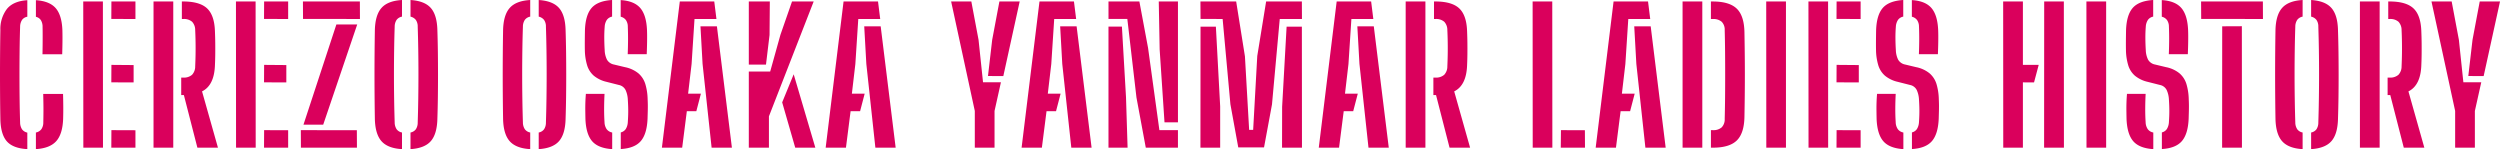 <svg xmlns="http://www.w3.org/2000/svg" width="670.246" height="39.984"><path fill="#da005c" d="M7.326 39.984q-3.871-.221-5.513-2.119t-1.715-5.99q-.049-2.744-.073-5.757T0 19.993q0-3.112.025-6.137t.073-5.794A8.89 8.89 0 0 1 1.862 2.39Q3.577.295 7.326.05v4.435a2.189 2.189 0 0 0-1.421.857 3.407 3.407 0 0 0-.514 1.838q-.1 3.111-.135 6.333t-.037 6.48q0 3.258.037 6.492t.135 6.321a3.483 3.483 0 0 0 .5 1.838 2.34 2.34 0 0 0 1.433.907Zm2.3 0v-4.459a2.38 2.38 0 0 0 1.47-.894 3.162 3.162 0 0 0 .514-1.825q.024-1.1.037-2.462t-.012-2.707q-.024-1.347-.049-2.45h5.316q.049 1.617.061 3.344t-.037 3.344q-.147 4.043-1.837 5.954t-5.46 2.155Zm1.764-25.431q.024-1.078.037-2.377t.012-2.609q0-1.311-.025-2.389a3.32 3.32 0 0 0-.465-1.788 2.141 2.141 0 0 0-1.323-.882V.049q3.65.245 5.3 2.132t1.8 5.929q.024.858.025 2.046t-.025 2.352q-.024 1.164-.049 2.046Zm10.954 25.039-.025-39.2h5.267l.025 39.2Zm7.5 0 .025-4.7 6.444.024v4.676Zm0-17.517.025-4.68 5.954.049v4.655Zm0-17 .025-4.68h6.444v4.7ZM52.92 39.592 49.294 25.48h-.711v-4.679h.514a3.324 3.324 0 0 0 2.389-.747 3.218 3.218 0 0 0 .845-2.242q.073-1.568.1-3.222t0-3.308q-.024-1.654-.1-3.222a3.2 3.2 0 0 0-.833-2.229 3.313 3.313 0 0 0-2.376-.735h-.367v-4.7h.367q4.41 0 6.382 1.837t2.119 6.1q.074 1.789.086 3.271t0 2.915q-.012 1.433-.086 3.026-.2 5.341-3.454 6.958l4.264 15.089Zm-11.76 0V.392h5.292v39.2Zm22.124 0-.025-39.2h5.267l.025 39.2Zm7.5 0 .025-4.7 6.444.024v4.676Zm0-17.517.025-4.68 5.954.049v4.655Zm0-17 .025-4.68h6.444v4.7Zm9.89 34.517-.025-4.7 15.019.024.025 4.68Zm.564-34.521-.025-4.68h15.264l.024 4.7Zm.122 28.346 8.82-26.852h5.586l-9.114 26.852Zm26.414 6.567q-3.8-.221-5.488-2.119t-1.788-5.966q-.049-2.94-.074-5.929t-.025-5.99q0-3 .025-5.978t.074-5.941q.1-4.042 1.788-5.941t5.488-2.119V4.46a2.319 2.319 0 0 0-1.446.87 3.294 3.294 0 0 0-.514 1.8q-.1 2.989-.147 6.223t-.049 6.566q0 3.332.049 6.6t.147 6.309a3.361 3.361 0 0 0 .514 1.813 2.3 2.3 0 0 0 1.446.882Zm2.278 0v-4.459a2.3 2.3 0 0 0 1.446-.882 3.227 3.227 0 0 0 .49-1.813q.1-3.038.147-6.309t.049-6.6q0-3.332-.049-6.566t-.147-6.223a3.042 3.042 0 0 0-.5-1.789 2.489 2.489 0 0 0-1.433-.882V.002q3.773.245 5.439 2.132t1.764 5.929q.1 2.989.135 5.978t.037 5.978q0 2.989-.037 5.966t-.135 5.917q-.1 4.043-1.764 5.941t-5.44 2.141Zm32.095 0q-3.8-.221-5.488-2.119t-1.785-5.966q-.049-2.94-.074-5.929t-.025-5.99q0-3 .025-5.978t.074-5.941q.1-4.042 1.788-5.941T142.15.001V4.46a2.319 2.319 0 0 0-1.445.87 3.294 3.294 0 0 0-.514 1.8q-.1 2.989-.147 6.223t-.049 6.566q0 3.332.049 6.6t.147 6.309a3.361 3.361 0 0 0 .514 1.813 2.3 2.3 0 0 0 1.445.882Zm2.279 0v-4.459a2.3 2.3 0 0 0 1.446-.882 3.227 3.227 0 0 0 .49-1.813q.1-3.038.147-6.309t.049-6.6q0-3.332-.049-6.566t-.147-6.223a3.042 3.042 0 0 0-.5-1.789 2.489 2.489 0 0 0-1.433-.882V.002q3.773.245 5.439 2.132t1.764 5.929q.1 2.989.135 5.978t.037 5.978q0 2.989-.037 5.966t-.135 5.917q-.1 4.043-1.764 5.941t-5.44 2.141Zm19.7 0q-3.773-.245-5.4-2.156t-1.776-5.978q-.024-1.151-.037-2.242t.024-2.193q.037-1.1.135-2.254h5q-.1 1.96-.11 3.92t.11 3.7a3.5 3.5 0 0 0 .564 1.838 2.374 2.374 0 0 0 1.494.906Zm2.3-.025V35.5a2.231 2.231 0 0 0 1.348-.918 3.88 3.88 0 0 0 .539-1.8q.073-1.1.1-2.058t0-1.936q-.025-.98-.1-2.156a6.806 6.806 0 0 0-.588-2.475 2.575 2.575 0 0 0-1.788-1.372l-3.283-.833a8.318 8.318 0 0 1-3.454-1.654 6.04 6.04 0 0 1-1.788-2.781 14.938 14.938 0 0 1-.613-4.043q-.024-1.323-.012-2.695t.037-2.72q.147-4.042 1.788-5.929T164.1-.002v4.459a2.262 2.262 0 0 0-1.421.894 3.7 3.7 0 0 0-.563 1.8q-.123 1.568-.11 3.161t.11 3.16a6.152 6.152 0 0 0 .612 2.524 2.742 2.742 0 0 0 1.862 1.3l2.964.71a8.235 8.235 0 0 1 3.626 1.678 6.177 6.177 0 0 1 1.838 2.867 15.383 15.383 0 0 1 .613 4.079q.049 1.029.049 1.862t-.025 1.629q-.024.8-.049 1.727-.172 4.067-1.813 5.978t-5.364 2.134Zm1.862-25.431q.073-1.838.086-3.687t-.061-3.687a3.072 3.072 0 0 0-.5-1.764 2.426 2.426 0 0 0-1.409-.907V.024q3.6.221 5.243 2.119t1.813 5.941q.049 1.2.025 2.952t-.1 3.491Zm9.166 25.064 4.8-39.2h9.236l.588 4.7h-5.88l-.784 12.079-.931 7.938h3.43l-1.225 4.7h-2.548l-1.247 9.783Zm13.328 0-2.426-22.467-.563-10.07h4.41l4.018 32.537Zm9.971 0V19.183h5.733l2.744-9.849 3.112-8.943h5.806l-12 30.8v8.401Zm12.446 0-3.5-12.152 3.087-7.521 5.803 19.673Zm-12.446-22.271V.392h5.635l-.074 8.991-.955 7.938Zm20.605 22.271 4.8-39.2h9.237l.588 4.7h-5.88l-.784 12.079-.931 7.938h3.43l-1.225 4.7h-2.548l-1.248 9.783Zm13.328 0-2.425-22.467-.563-10.07h4.41l4.017 32.537Zm26.656 0v-9.849L254.996.392h5.415l1.936 10.29 1.2 11.368h4.8l-1.713 7.693v9.849Zm3.532-19.208 1.127-9.7 1.936-10.29h5.437l-4.386 19.992Zm9.012 19.208 4.8-39.2h9.237l.588 4.7h-5.88l-.784 12.079-.931 7.938h3.43l-1.225 4.7h-2.547l-1.249 9.783Zm13.328 0-2.425-22.467-.563-10.07h4.41l4.017 32.537Zm19.967 0-2.5-13.451-2.45-21.07h-5.047V.392h8.281l2.327 12.446 3.039 22.054h4.973v4.7Zm-10 0V7.129h3.6l1.1 18.939.424 13.524Zm15.019-6.787-1.3-19.551-.24-12.862h5.145v32.413Zm19.774 6.714-2.106-11.565-2.083-22.862-5.929-.024-.025-4.68h9.58l2.352 14.728 1.127 19.698h1.078l1.1-19.8L339.447.392h9.58l.025 4.7h-5.954l-2.082 22.911-2.132 11.516Zm-10.142.073.025-32.438h4.117l1.15 21.388v11.05Zm21.878 0 .024-10.976 1.2-21.462h4.092l.026 32.438Zm9.849 0 4.8-39.2h9.237l.588 4.7h-5.88l-.784 12.079-.931 7.938h3.43l-1.225 4.7h-2.546l-1.25 9.783Zm13.328 0-2.425-22.467-.563-10.07h4.41l4.017 32.537Zm21.732 0-3.626-14.112h-.71v-4.679h.514a3.324 3.324 0 0 0 2.389-.747 3.218 3.218 0 0 0 .845-2.242q.073-1.568.1-3.222t0-3.308q-.024-1.654-.1-3.222a3.2 3.2 0 0 0-.833-2.229 3.313 3.313 0 0 0-2.376-.735h-.368v-4.7h.368q4.41 0 6.382 1.837t2.119 6.1q.073 1.789.086 3.271t0 2.915q-.012 1.433-.086 3.026-.2 5.341-3.454 6.958l4.262 15.089Zm-11.76 0V.392h5.292v39.2Zm34.055 0-.024-39.2h5.267l.024 39.2Zm7.521 0 .049-4.7 6.419.024.025 4.676Zm9.359 0 4.8-39.2h9.237l.588 4.7h-5.88l-.784 12.079-.931 7.938h3.43l-1.225 4.7h-2.548l-1.248 9.783Zm13.328 0-2.425-22.467-.563-10.07h4.41l4.017 32.537Zm9.971 0V.392h5.292v39.2Zm7.6 0v-4.7h.49a3.37 3.37 0 0 0 2.4-.747 3.066 3.066 0 0 0 .808-2.266q.074-2.989.1-5.966t.024-5.941q0-2.964-.024-5.941t-.1-5.966a2.988 2.988 0 0 0-.808-2.229 3.367 3.367 0 0 0-2.377-.735h-.514v-4.7h.514q4.434 0 6.419 1.923t2.058 6.358q.073 4.043.1 7.669t0 7.264q-.024 3.638-.1 7.681-.073 4.435-2.058 6.37t-6.451 1.926Zm14.847 0-.024-39.2h5.292v39.2Zm11.319 0-.024-39.2h5.268l.019 39.2Zm7.5 0 .024-4.7 6.444.024v4.676Zm0-17.517.024-4.68 5.954.049v4.655Zm0-17 .024-4.68h6.444v4.7Zm17.927 34.909q-3.773-.245-5.4-2.156t-1.776-5.978q-.024-1.151-.037-2.242t.024-2.193q.037-1.1.135-2.254h5q-.1 1.96-.11 3.92t.11 3.7a3.5 3.5 0 0 0 .564 1.838 2.374 2.374 0 0 0 1.494.906Zm2.3-.025V35.5a2.231 2.231 0 0 0 1.348-.919 3.88 3.88 0 0 0 .539-1.8q.073-1.1.1-2.058t0-1.936q-.025-.98-.1-2.156a6.806 6.806 0 0 0-.588-2.475 2.575 2.575 0 0 0-1.788-1.372l-3.283-.833a8.318 8.318 0 0 1-3.454-1.654 6.04 6.04 0 0 1-1.788-2.781 14.938 14.938 0 0 1-.613-4.043q-.024-1.323-.012-2.695t.037-2.72q.147-4.042 1.788-5.929t5.488-2.132v4.459a2.262 2.262 0 0 0-1.421.894 3.7 3.7 0 0 0-.563 1.8q-.123 1.568-.11 3.161t.11 3.16a6.152 6.152 0 0 0 .612 2.524 2.742 2.742 0 0 0 1.862 1.3l2.964.71a8.235 8.235 0 0 1 3.626 1.678 6.177 6.177 0 0 1 1.838 2.867 15.383 15.383 0 0 1 .613 4.079q.049 1.029.049 1.862t-.025 1.629q-.024.8-.049 1.727-.172 4.067-1.813 5.978t-5.364 2.135Zm1.862-25.431q.073-1.838.086-3.687t-.06-3.687a3.072 3.072 0 0 0-.5-1.764 2.426 2.426 0 0 0-1.409-.907V.024q3.6.221 5.243 2.119t1.813 5.941q.049 1.2.025 2.952t-.1 3.491Zm22.616 25.064-.024-39.2h5.292v39.2Zm3.136-17.517v-4.683h6.37l-1.25 4.7Zm7.816 17.517.025-39.2h5.268l.023 39.2Zm11.368 0-.024-39.2h5.292v39.2Zm17.909.392q-3.773-.245-5.4-2.156t-1.776-5.978q-.024-1.151-.037-2.242t.024-2.193q.037-1.1.135-2.254h5q-.1 1.96-.11 3.92t.11 3.7a3.5 3.5 0 0 0 .564 1.838 2.374 2.374 0 0 0 1.494.906Zm2.3-.025V35.5a2.231 2.231 0 0 0 1.348-.919 3.88 3.88 0 0 0 .539-1.8q.073-1.1.1-2.058t0-1.936q-.025-.98-.1-2.156a6.806 6.806 0 0 0-.588-2.475 2.575 2.575 0 0 0-1.788-1.372l-3.283-.833a8.318 8.318 0 0 1-3.454-1.654 6.04 6.04 0 0 1-1.788-2.781 14.938 14.938 0 0 1-.613-4.043q-.024-1.323-.012-2.695t.037-2.72q.147-4.042 1.788-5.929t5.488-2.132v4.459a2.262 2.262 0 0 0-1.421.894 3.7 3.7 0 0 0-.563 1.8q-.123 1.568-.11 3.161t.11 3.16a6.152 6.152 0 0 0 .612 2.524 2.742 2.742 0 0 0 1.862 1.3l2.964.71a8.235 8.235 0 0 1 3.626 1.678 6.177 6.177 0 0 1 1.838 2.867 15.383 15.383 0 0 1 .613 4.079q.049 1.029.049 1.862t-.025 1.629q-.024.8-.049 1.727-.172 4.067-1.813 5.978t-5.364 2.135Zm1.862-25.431q.073-1.838.086-3.687t-.061-3.687a3.072 3.072 0 0 0-.5-1.764 2.426 2.426 0 0 0-1.409-.907V.024q3.6.221 5.243 2.119t1.813 5.941q.049 1.2.025 2.952t-.1 3.491Zm14.287 25.064.024-32.536 5.268-.024.024 32.56Zm-5.611-34.521-.025-4.68h16.562l.024 4.7Zm27.195 34.913q-3.8-.221-5.488-2.119t-1.789-5.966q-.049-2.94-.073-5.929t-.025-5.99q0-3 .025-5.978t.073-5.941q.1-4.042 1.789-5.941t5.488-2.119V4.46a2.319 2.319 0 0 0-1.445.87 3.294 3.294 0 0 0-.515 1.8q-.1 2.989-.147 6.223t-.049 6.566q0 3.332.049 6.6t.147 6.309a3.361 3.361 0 0 0 .515 1.813 2.3 2.3 0 0 0 1.445.882Zm2.279 0v-4.459a2.3 2.3 0 0 0 1.445-.882 3.227 3.227 0 0 0 .49-1.813q.1-3.038.147-6.309t.049-6.6q0-3.332-.049-6.566t-.147-6.223a3.041 3.041 0 0 0-.5-1.789 2.489 2.489 0 0 0-1.433-.882V.002q3.773.245 5.439 2.132t1.764 5.929q.1 2.989.135 5.978t.037 5.978q0 2.989-.037 5.966t-.135 5.917q-.1 4.043-1.764 5.941t-5.441 2.141Zm24.843-.392-3.626-14.112h-.711v-4.679h.514a3.324 3.324 0 0 0 2.389-.747 3.218 3.218 0 0 0 .845-2.242q.073-1.568.1-3.222t0-3.308q-.024-1.654-.1-3.222a3.2 3.2 0 0 0-.833-2.229 3.313 3.313 0 0 0-2.376-.735h-.367v-4.7h.367q4.41 0 6.382 1.837t2.119 6.1q.074 1.789.086 3.271t0 2.915q-.012 1.433-.086 3.026-.2 5.341-3.454 6.958l4.263 15.089Zm-11.76 0V.392h5.292v39.2Zm25.529 0v-9.849L651.874.392h5.414l1.936 10.29 1.2 11.368h4.8l-1.715 7.693v9.849Zm3.528-19.208 1.127-9.7 1.936-10.29h5.439l-4.385 19.992Z" data-name="パス 73857"/></svg>